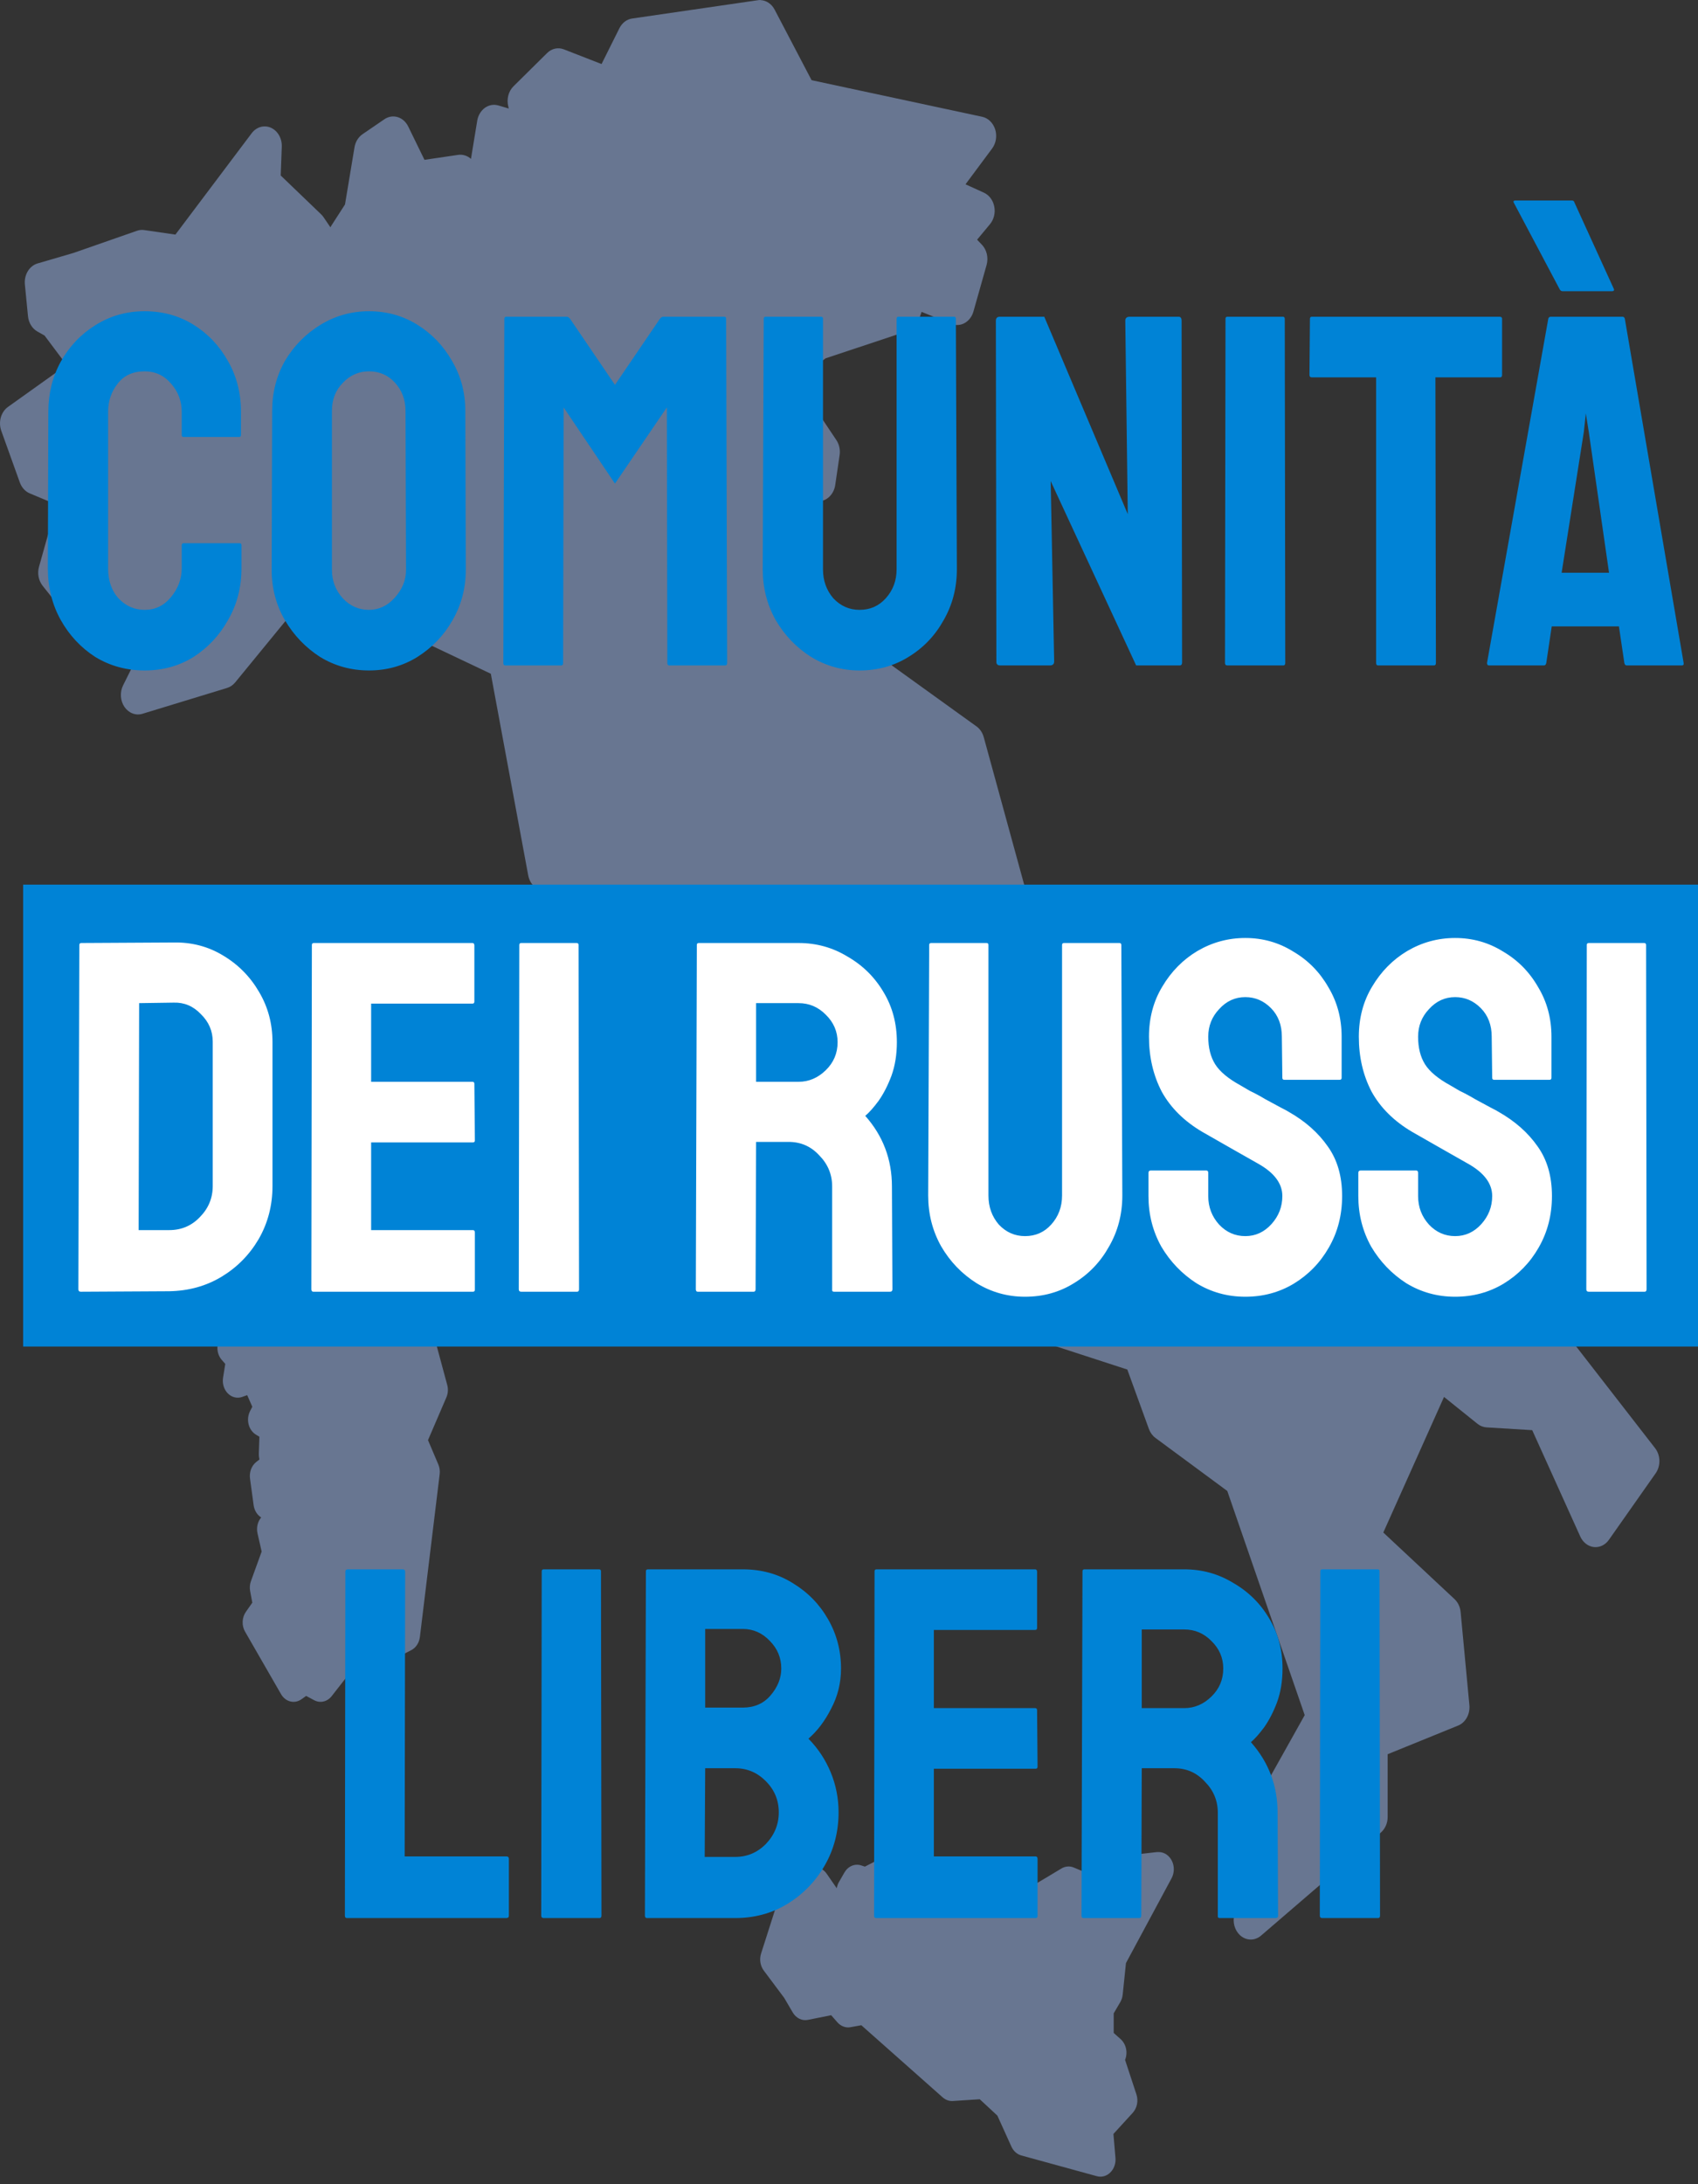 <?xml version="1.0" encoding="UTF-8"?>
<svg xmlns="http://www.w3.org/2000/svg" width="63" height="81" viewBox="0 0 63 81" fill="none">
  <rect x="0" y="0" width="63" height="81" fill="#333333" stroke="none"/>
  <g clip-path="url(#clip0_1248_10)">
    <path fill-rule="evenodd" clip-rule="evenodd" d="M28.216 5.00889e-06C28.182 -0 28.147 0.003 28.113 0.009L23.452 0.687C23.355 0.701 23.261 0.741 23.179 0.804C23.097 0.867 23.03 0.95 22.981 1.048L22.319 2.375L20.92 1.83C20.815 1.789 20.702 1.78 20.593 1.804C20.484 1.828 20.382 1.885 20.298 1.968L19.051 3.201C18.96 3.291 18.893 3.409 18.859 3.541C18.825 3.673 18.825 3.814 18.858 3.946L18.877 4.025L18.489 3.91C18.405 3.886 18.317 3.881 18.231 3.896C18.145 3.912 18.062 3.947 17.989 4C17.916 4.054 17.852 4.124 17.804 4.206C17.755 4.288 17.721 4.381 17.706 4.478L17.474 5.892C17.408 5.833 17.332 5.789 17.251 5.764C17.169 5.738 17.085 5.731 17.001 5.743L15.749 5.927L15.146 4.691C15.104 4.606 15.048 4.531 14.981 4.471C14.914 4.412 14.837 4.368 14.754 4.343C14.672 4.318 14.586 4.312 14.501 4.325C14.417 4.339 14.335 4.372 14.262 4.422L13.45 4.977C13.374 5.03 13.308 5.1 13.256 5.183C13.205 5.267 13.17 5.362 13.153 5.462L12.8 7.583L12.289 8.376C12.278 8.393 12.268 8.411 12.259 8.429L12.003 8.052C11.975 8.012 11.944 7.975 11.909 7.943L10.415 6.508L10.455 5.444C10.461 5.294 10.426 5.145 10.354 5.018C10.282 4.892 10.177 4.794 10.054 4.738C9.931 4.683 9.795 4.673 9.667 4.709C9.538 4.746 9.423 4.827 9.337 4.942L6.508 8.7L5.352 8.532C5.263 8.519 5.173 8.527 5.086 8.557L2.724 9.381L1.396 9.769C1.248 9.812 1.118 9.915 1.031 10.058C0.945 10.201 0.906 10.376 0.923 10.549L1.038 11.725C1.05 11.845 1.087 11.96 1.148 12.059C1.209 12.159 1.29 12.239 1.385 12.293L1.654 12.445L2.472 13.537L0.298 15.089C0.171 15.179 0.076 15.318 0.03 15.48C-0.015 15.642 -0.009 15.817 0.047 15.975L0.736 17.893C0.77 17.986 0.82 18.07 0.884 18.14C0.948 18.21 1.023 18.264 1.107 18.298L1.906 18.633L1.976 19.133L1.447 21.019C1.414 21.14 1.408 21.268 1.432 21.392C1.456 21.515 1.508 21.63 1.582 21.724L3.077 23.599C3.141 23.678 3.219 23.741 3.306 23.782C3.394 23.822 3.488 23.84 3.582 23.834L5.17 23.737L5.244 24.057L4.567 25.416C4.505 25.54 4.477 25.682 4.486 25.824C4.495 25.966 4.541 26.102 4.617 26.215C4.694 26.327 4.798 26.412 4.917 26.457C5.035 26.503 5.163 26.507 5.284 26.471L8.427 25.512C8.542 25.477 8.646 25.405 8.727 25.306L11.569 21.837L18.211 24.986L19.598 32.463C19.627 32.616 19.698 32.755 19.802 32.858L32.449 45.414C32.536 45.501 32.641 45.559 32.754 45.583L36.313 46.309L38.003 49.354C38.086 49.505 38.215 49.615 38.366 49.664L41.826 50.789L42.628 52.996C42.678 53.131 42.762 53.245 42.87 53.325L45.535 55.292L48.408 63.605L46.303 67.364C46.255 67.451 46.224 67.548 46.212 67.649L45.778 71.103C45.76 71.245 45.78 71.389 45.834 71.518C45.889 71.647 45.976 71.755 46.084 71.827C46.193 71.9 46.318 71.934 46.444 71.926C46.569 71.917 46.69 71.867 46.79 71.78L51.234 67.959C51.312 67.891 51.375 67.804 51.419 67.704C51.463 67.604 51.486 67.494 51.485 67.382V65.055L54.1 63.992C54.234 63.938 54.348 63.833 54.424 63.696C54.5 63.559 54.533 63.396 54.518 63.235L54.193 59.783C54.176 59.594 54.093 59.42 53.964 59.3L51.324 56.833L53.577 51.805L54.82 52.803C54.918 52.882 55.034 52.927 55.154 52.934L56.849 53.037L58.633 56.984C58.682 57.091 58.753 57.182 58.841 57.25C58.928 57.318 59.03 57.36 59.135 57.372C59.24 57.384 59.347 57.365 59.444 57.319C59.542 57.272 59.628 57.198 59.694 57.104L61.428 54.638C61.522 54.505 61.571 54.339 61.568 54.169C61.565 53.998 61.508 53.835 61.41 53.707L58.156 49.516C58.11 49.456 58.056 49.405 57.996 49.365L48.362 43.088L49.42 42.035C49.525 41.931 49.596 41.792 49.625 41.638C49.653 41.483 49.637 41.323 49.577 41.18L49.02 39.852C48.965 39.719 48.876 39.609 48.765 39.536C48.653 39.463 48.525 39.43 48.397 39.441L44.722 39.772L41.171 37.46L38.299 33.9L36.498 27.332C36.452 27.169 36.358 27.029 36.23 26.938L31.026 23.192L30.05 21.603L29.681 18.62L30.387 18.59C30.533 18.584 30.673 18.52 30.782 18.41C30.892 18.3 30.965 18.151 30.989 17.987L31.152 16.877C31.167 16.78 31.163 16.68 31.142 16.584C31.121 16.488 31.084 16.399 31.031 16.32L29.546 14.1L30.631 13.289L33.686 12.272C33.778 12.241 33.863 12.187 33.934 12.113C34.005 12.04 34.061 11.949 34.096 11.847L34.194 11.566L35.299 12.012C35.379 12.044 35.464 12.058 35.549 12.052C35.634 12.047 35.717 12.022 35.793 11.979C35.869 11.936 35.938 11.876 35.993 11.803C36.049 11.729 36.091 11.644 36.117 11.552L36.605 9.827C36.642 9.695 36.645 9.554 36.614 9.421C36.583 9.287 36.519 9.166 36.429 9.073L36.253 8.889L36.732 8.312C36.803 8.226 36.855 8.122 36.882 8.009C36.91 7.896 36.913 7.776 36.89 7.661C36.868 7.547 36.822 7.44 36.755 7.35C36.688 7.26 36.603 7.19 36.507 7.146L35.823 6.835L36.81 5.508C36.882 5.411 36.93 5.295 36.95 5.171C36.97 5.047 36.961 4.919 36.924 4.8C36.886 4.681 36.823 4.575 36.738 4.493C36.654 4.41 36.552 4.355 36.443 4.331L30.112 2.974L28.74 0.356C28.686 0.252 28.609 0.165 28.517 0.104C28.426 0.042 28.322 0.008 28.216 0.004V5.00889e-06Z" fill="#A5C4FF" fill-opacity="0.46"></path>
    <path fill-rule="evenodd" clip-rule="evenodd" d="M13.609 45.98C13.485 45.985 13.366 46.037 13.271 46.128L10.51 48.791L9.385 47.977C9.304 47.918 9.21 47.885 9.113 47.88C9.017 47.875 8.921 47.899 8.835 47.949C8.749 48 8.676 48.075 8.623 48.168C8.571 48.26 8.541 48.367 8.536 48.477L8.51 49.057L8.163 49.632C8.091 49.754 8.057 49.9 8.069 50.047C8.081 50.193 8.138 50.33 8.23 50.434L8.358 50.58L8.276 51.092C8.259 51.199 8.267 51.308 8.298 51.411C8.329 51.513 8.383 51.605 8.455 51.676C8.526 51.748 8.613 51.797 8.706 51.819C8.799 51.842 8.896 51.837 8.987 51.804L9.171 51.738L9.361 52.168L9.278 52.329C9.241 52.403 9.217 52.483 9.207 52.567C9.198 52.651 9.203 52.736 9.223 52.818C9.243 52.899 9.278 52.975 9.324 53.041C9.371 53.107 9.428 53.162 9.494 53.202L9.624 53.281L9.603 53.915C9.602 53.974 9.607 54.033 9.62 54.09L9.626 54.124L9.507 54.218C9.422 54.285 9.355 54.378 9.314 54.486C9.274 54.594 9.26 54.714 9.276 54.83L9.41 55.818C9.423 55.913 9.455 56.004 9.503 56.083C9.552 56.162 9.616 56.228 9.69 56.274C9.625 56.352 9.578 56.447 9.554 56.551C9.531 56.656 9.531 56.765 9.555 56.869L9.708 57.539L9.311 58.635C9.268 58.752 9.258 58.881 9.281 59.005L9.361 59.435L9.124 59.773C9.051 59.876 9.009 60.003 9.003 60.136C8.997 60.268 9.029 60.4 9.093 60.51L10.428 62.828C10.507 62.965 10.63 63.062 10.77 63.097C10.911 63.133 11.058 63.105 11.18 63.019L11.359 62.893L11.657 63.052C11.765 63.11 11.887 63.126 12.004 63.099C12.12 63.072 12.227 63.002 12.306 62.901L13.107 61.876C13.204 61.752 13.254 61.589 13.246 61.423L13.23 61.085L13.437 60.919L14.013 61.452C14.093 61.526 14.189 61.573 14.291 61.587C14.393 61.602 14.496 61.585 14.59 61.536L15.258 61.196C15.343 61.152 15.418 61.084 15.474 60.999C15.53 60.913 15.566 60.813 15.579 60.707L16.313 54.669C16.328 54.546 16.311 54.421 16.263 54.309L15.88 53.407L16.562 51.821C16.624 51.677 16.635 51.512 16.593 51.359L15.526 47.409C15.487 47.266 15.405 47.142 15.293 47.062L13.925 46.076C13.831 46.008 13.721 45.974 13.609 45.979L13.609 45.98Z" fill="#A5C4FF" fill-opacity="0.46"></path>
    <path fill-rule="evenodd" clip-rule="evenodd" d="M42.936 68.682L41.247 68.874C41.113 68.889 40.988 68.959 40.896 69.07L40.508 69.535L39.838 69.256C39.765 69.225 39.687 69.213 39.609 69.219C39.531 69.225 39.455 69.249 39.386 69.29L38.202 69.999L35.849 70.219C35.808 70.223 35.767 70.232 35.727 70.246L34.735 70.601L34.047 69.9C33.965 69.816 33.862 69.762 33.752 69.744L33.401 69.688L33.291 69.351C33.265 69.269 33.223 69.195 33.17 69.132C33.117 69.069 33.053 69.019 32.982 68.986C32.911 68.952 32.835 68.936 32.758 68.937C32.681 68.939 32.606 68.958 32.536 68.994L32.089 69.223L31.953 69.178C31.838 69.14 31.715 69.146 31.603 69.193C31.49 69.241 31.394 69.329 31.329 69.443L31.126 69.796C31.086 69.865 31.059 69.943 31.045 70.025L30.673 69.488C30.627 69.421 30.569 69.365 30.503 69.324C30.437 69.284 30.364 69.258 30.29 69.249L30.121 69.23C30.043 69.221 29.965 69.23 29.891 69.258C29.817 69.286 29.748 69.331 29.691 69.39C29.633 69.449 29.586 69.522 29.554 69.603C29.522 69.683 29.506 69.771 29.505 69.86L29.6 69.807C29.566 69.826 29.535 69.848 29.505 69.874C29.506 69.887 29.506 69.9 29.508 69.913C29.508 69.924 29.508 69.934 29.509 69.944L29.506 69.918V69.909L29.502 69.879C29.492 69.887 29.483 69.896 29.474 69.905L29.49 69.914C29.483 69.914 29.476 69.914 29.468 69.914C29.349 69.907 29.23 69.945 29.131 70.02C29.031 70.095 28.955 70.204 28.914 70.332L28.238 72.446C28.204 72.552 28.195 72.667 28.213 72.778C28.231 72.888 28.274 72.992 28.338 73.078L29.094 74.088L29.413 74.632C29.474 74.735 29.559 74.816 29.659 74.865C29.759 74.913 29.869 74.928 29.977 74.906L30.838 74.733L31.071 74.999C31.134 75.07 31.21 75.123 31.294 75.154C31.378 75.186 31.468 75.194 31.555 75.178L31.957 75.105L34.975 77.78C35.083 77.875 35.216 77.923 35.351 77.915L36.351 77.85L37.005 78.457L37.526 79.607C37.563 79.688 37.615 79.759 37.678 79.816C37.741 79.872 37.814 79.913 37.892 79.934L40.698 80.704C40.785 80.727 40.876 80.727 40.962 80.703C41.049 80.679 41.13 80.631 41.197 80.564C41.264 80.498 41.317 80.414 41.35 80.319C41.383 80.225 41.395 80.123 41.386 80.022L41.311 79.137L42.029 78.351C42.107 78.265 42.162 78.154 42.186 78.033C42.21 77.912 42.202 77.785 42.164 77.669L41.743 76.391L41.735 76.409C41.793 76.277 41.809 76.127 41.781 75.984C41.752 75.841 41.681 75.713 41.58 75.622L41.321 75.391V74.664L41.565 74.248C41.614 74.164 41.645 74.068 41.655 73.968L41.776 72.8L43.47 69.652C43.521 69.556 43.549 69.447 43.551 69.335C43.554 69.223 43.53 69.112 43.483 69.014C43.435 68.916 43.366 68.833 43.282 68.775C43.198 68.717 43.102 68.685 43.004 68.683H43.002C42.98 68.681 42.958 68.681 42.936 68.683V68.682Z" fill="#A5C4FF" fill-opacity="0.46"></path>
    <path d="M63 32.807H0.859V49.936H63V32.807Z" fill="#0083D6"></path>
    <path d="M5.367 24.864C4.695 24.864 4.084 24.697 3.534 24.363C2.997 24.016 2.569 23.557 2.251 22.988C1.934 22.418 1.775 21.78 1.775 21.074L1.793 15.277C1.793 14.595 1.946 13.976 2.251 13.418C2.569 12.849 2.997 12.397 3.534 12.062C4.084 11.715 4.695 11.542 5.367 11.542C6.039 11.542 6.644 11.709 7.181 12.043C7.719 12.378 8.147 12.83 8.464 13.4C8.782 13.957 8.941 14.583 8.941 15.277V16.131C8.941 16.181 8.916 16.206 8.868 16.206H6.815C6.766 16.206 6.742 16.181 6.742 16.131V15.277C6.742 14.868 6.607 14.515 6.338 14.217C6.082 13.92 5.758 13.771 5.367 13.771C4.927 13.771 4.591 13.926 4.359 14.236C4.127 14.533 4.011 14.88 4.011 15.277V21.074C4.011 21.532 4.139 21.904 4.396 22.189C4.665 22.474 4.988 22.616 5.367 22.616C5.758 22.616 6.082 22.461 6.338 22.151C6.607 21.829 6.742 21.47 6.742 21.074V20.219C6.742 20.169 6.766 20.145 6.815 20.145H8.886C8.935 20.145 8.959 20.169 8.959 20.219V21.074C8.959 21.78 8.794 22.418 8.464 22.988C8.147 23.557 7.719 24.016 7.181 24.363C6.644 24.697 6.039 24.864 5.367 24.864ZM13.69 24.864C13.03 24.864 12.425 24.697 11.876 24.363C11.338 24.016 10.904 23.564 10.574 23.006C10.244 22.436 10.079 21.811 10.079 21.13L10.098 15.239C10.098 14.558 10.257 13.939 10.574 13.381C10.904 12.824 11.344 12.378 11.894 12.043C12.444 11.709 13.042 11.542 13.69 11.542C14.35 11.542 14.948 11.709 15.486 12.043C16.024 12.378 16.451 12.824 16.769 13.381C17.099 13.939 17.264 14.558 17.264 15.239L17.282 21.13C17.282 21.811 17.117 22.436 16.787 23.006C16.47 23.564 16.036 24.016 15.486 24.363C14.948 24.697 14.35 24.864 13.69 24.864ZM13.69 22.616C14.056 22.616 14.374 22.467 14.643 22.17C14.924 21.86 15.065 21.514 15.065 21.13L15.046 15.239C15.046 14.831 14.918 14.484 14.661 14.199C14.405 13.914 14.081 13.771 13.69 13.771C13.311 13.771 12.987 13.914 12.719 14.199C12.45 14.471 12.315 14.818 12.315 15.239V21.13C12.315 21.538 12.45 21.891 12.719 22.189C12.987 22.474 13.311 22.616 13.69 22.616ZM18.749 24.678C18.7 24.678 18.675 24.647 18.675 24.585L18.712 11.821C18.712 11.771 18.737 11.746 18.785 11.746H21.021C21.07 11.746 21.113 11.771 21.15 11.821L22.817 14.273L24.485 11.821C24.522 11.771 24.565 11.746 24.614 11.746H26.868C26.917 11.746 26.941 11.771 26.941 11.821L26.978 24.585C26.978 24.647 26.953 24.678 26.904 24.678H24.834C24.785 24.678 24.76 24.647 24.76 24.585L24.742 15.109L22.817 17.934L20.912 15.109L20.893 24.585C20.893 24.647 20.869 24.678 20.82 24.678H18.749ZM31.891 24.864C31.244 24.864 30.645 24.697 30.095 24.363C29.546 24.016 29.106 23.557 28.776 22.988C28.458 22.418 28.299 21.792 28.299 21.111L28.336 11.821C28.336 11.771 28.36 11.746 28.409 11.746H30.462C30.511 11.746 30.535 11.771 30.535 11.821V21.111C30.535 21.532 30.663 21.891 30.92 22.189C31.189 22.474 31.513 22.616 31.891 22.616C32.283 22.616 32.606 22.474 32.863 22.189C33.132 21.891 33.266 21.532 33.266 21.111V11.821C33.266 11.771 33.291 11.746 33.339 11.746H35.392C35.441 11.746 35.465 11.771 35.465 11.821L35.502 21.111C35.502 21.805 35.337 22.436 35.007 23.006C34.69 23.576 34.256 24.028 33.706 24.363C33.168 24.697 32.563 24.864 31.891 24.864ZM37.114 24.678C37.016 24.678 36.968 24.635 36.968 24.548L36.949 11.895C36.949 11.796 36.998 11.746 37.096 11.746H38.745L41.843 19.067L41.751 11.895C41.751 11.796 41.806 11.746 41.916 11.746H43.73C43.804 11.746 43.84 11.796 43.84 11.895L43.858 24.567C43.858 24.641 43.828 24.678 43.767 24.678H42.154L38.983 17.841L39.112 24.53C39.112 24.629 39.057 24.678 38.947 24.678H37.114ZM45.542 24.678C45.481 24.678 45.45 24.647 45.45 24.585L45.469 11.821C45.469 11.771 45.493 11.746 45.542 11.746H47.595C47.644 11.746 47.668 11.771 47.668 11.821L47.686 24.585C47.686 24.647 47.662 24.678 47.613 24.678H45.542ZM51.131 24.678C51.082 24.678 51.058 24.647 51.058 24.585V13.995H48.675C48.614 13.995 48.584 13.963 48.584 13.902L48.602 11.821C48.602 11.771 48.627 11.746 48.675 11.746H55.64C55.701 11.746 55.731 11.771 55.731 11.821V13.902C55.731 13.963 55.707 13.995 55.658 13.995H53.257L53.276 24.585C53.276 24.647 53.251 24.678 53.202 24.678H51.131ZM55.172 24.585L57.445 11.821C57.457 11.771 57.488 11.746 57.536 11.746H60.194C60.243 11.746 60.273 11.771 60.285 11.821L62.467 24.585C62.479 24.647 62.454 24.678 62.393 24.678H60.359C60.31 24.678 60.279 24.647 60.267 24.585L60.066 23.229H57.573L57.371 24.585C57.359 24.647 57.329 24.678 57.28 24.678H55.245C55.197 24.678 55.172 24.647 55.172 24.585ZM57.94 21.241H59.699L58.948 16.02L58.838 15.332L58.764 16.02L57.94 21.241ZM57.976 10.799C57.928 10.799 57.891 10.774 57.866 10.724L56.162 7.51C56.138 7.46 56.162 7.436 56.235 7.436H58.325C58.373 7.436 58.404 7.46 58.416 7.51L59.882 10.724C59.895 10.774 59.87 10.799 59.809 10.799H57.976ZM12.869 71.13C12.82 71.13 12.796 71.099 12.796 71.037L12.814 58.291C12.814 58.229 12.845 58.198 12.906 58.198H14.94C15.002 58.198 15.032 58.229 15.032 58.291L15.014 68.845H18.789C18.85 68.845 18.881 68.876 18.881 68.938V71.037C18.881 71.099 18.85 71.13 18.789 71.13H12.869ZM20.172 71.13C20.111 71.13 20.081 71.099 20.081 71.037L20.099 58.272C20.099 58.222 20.123 58.198 20.172 58.198H22.225C22.274 58.198 22.298 58.222 22.298 58.272L22.316 71.037C22.316 71.099 22.292 71.13 22.243 71.13H20.172ZM24.002 71.13C23.953 71.13 23.928 71.099 23.928 71.037L23.965 58.272C23.965 58.222 23.99 58.198 24.038 58.198H27.557C28.254 58.198 28.877 58.371 29.427 58.718C29.977 59.053 30.41 59.498 30.728 60.056C31.046 60.613 31.204 61.22 31.204 61.877C31.204 62.41 31.082 62.905 30.838 63.363C30.606 63.822 30.325 64.193 29.995 64.478C30.349 64.837 30.624 65.252 30.82 65.723C31.015 66.194 31.113 66.689 31.113 67.21C31.113 67.928 30.942 68.584 30.6 69.179C30.257 69.774 29.793 70.251 29.207 70.61C28.633 70.957 27.991 71.13 27.282 71.13H24.002ZM26.164 63.326H27.557C27.985 63.326 28.327 63.178 28.584 62.88C28.852 62.57 28.987 62.236 28.987 61.877C28.987 61.48 28.846 61.14 28.565 60.855C28.284 60.558 27.948 60.409 27.557 60.409H26.164V63.326ZM26.146 68.863H27.282C27.722 68.863 28.101 68.702 28.419 68.38C28.736 68.046 28.895 67.655 28.895 67.21C28.895 66.763 28.736 66.379 28.419 66.058C28.101 65.736 27.722 65.574 27.282 65.574H26.164L26.146 68.863ZM32.503 71.13C32.454 71.13 32.43 71.099 32.43 71.037L32.448 58.272C32.448 58.222 32.473 58.198 32.522 58.198H38.405C38.453 58.198 38.478 58.229 38.478 58.291V60.372C38.478 60.421 38.453 60.446 38.405 60.446H34.648V63.345H38.405C38.453 63.345 38.478 63.369 38.478 63.419L38.496 65.519C38.496 65.568 38.472 65.593 38.423 65.593H34.648V68.845H38.423C38.472 68.845 38.496 68.876 38.496 68.938V71.056C38.496 71.105 38.472 71.13 38.423 71.13H32.503ZM40.199 71.13C40.15 71.13 40.126 71.099 40.126 71.037L40.163 58.272C40.163 58.222 40.187 58.198 40.236 58.198H43.938C44.598 58.198 45.203 58.365 45.753 58.7C46.314 59.022 46.761 59.461 47.09 60.019C47.42 60.564 47.585 61.183 47.585 61.877C47.585 62.335 47.518 62.75 47.384 63.122C47.249 63.481 47.09 63.791 46.907 64.051C46.724 64.298 46.559 64.484 46.412 64.608C47.072 65.351 47.402 66.225 47.402 67.228L47.42 71.037C47.42 71.099 47.39 71.13 47.329 71.13H45.258C45.209 71.13 45.184 71.111 45.184 71.074V67.228C45.184 66.782 45.026 66.398 44.708 66.076C44.402 65.742 44.023 65.574 43.572 65.574H42.362L42.344 71.037C42.344 71.099 42.319 71.13 42.27 71.13H40.199ZM42.362 63.345H43.938C44.317 63.345 44.653 63.202 44.946 62.917C45.239 62.633 45.386 62.286 45.386 61.877C45.386 61.48 45.239 61.14 44.946 60.855C44.665 60.57 44.329 60.428 43.938 60.428H42.362V63.345ZM49.059 71.13C48.998 71.13 48.968 71.099 48.968 71.037L48.986 58.272C48.986 58.222 49.01 58.198 49.059 58.198H51.112C51.16 58.198 51.185 58.222 51.185 58.272L51.203 71.037C51.203 71.099 51.179 71.13 51.13 71.13H49.059Z" fill="#0083D6"></path>
    <path d="M2.999 47.903C2.938 47.903 2.908 47.872 2.908 47.81L2.944 35.045C2.944 34.996 2.969 34.971 3.018 34.971L6.445 34.952C7.117 34.94 7.728 35.101 8.278 35.435C8.84 35.77 9.286 36.222 9.616 36.792C9.945 37.349 10.11 37.968 10.11 38.65V43.983C10.11 44.701 9.939 45.358 9.597 45.952C9.255 46.534 8.797 46.999 8.223 47.346C7.648 47.693 7.001 47.872 6.28 47.885L2.999 47.903ZM5.144 45.618H6.28C6.732 45.618 7.111 45.456 7.416 45.135C7.734 44.813 7.893 44.428 7.893 43.983V38.631C7.893 38.235 7.746 37.894 7.453 37.609C7.172 37.312 6.836 37.17 6.445 37.182L5.162 37.201L5.144 45.618ZM11.626 47.903C11.577 47.903 11.552 47.872 11.552 47.81L11.571 35.045C11.571 34.996 11.595 34.971 11.644 34.971H17.527C17.576 34.971 17.6 35.002 17.6 35.064V37.145C17.6 37.194 17.576 37.219 17.527 37.219H13.77V40.118H17.527C17.576 40.118 17.6 40.142 17.6 40.192L17.619 42.292C17.619 42.341 17.594 42.366 17.545 42.366H13.77V45.618H17.545C17.594 45.618 17.619 45.649 17.619 45.711V47.829C17.619 47.878 17.594 47.903 17.545 47.903H11.626ZM19.34 47.903C19.279 47.903 19.248 47.872 19.248 47.81L19.267 35.045C19.267 34.996 19.291 34.971 19.34 34.971H21.393C21.442 34.971 21.466 34.996 21.466 35.045L21.484 47.81C21.484 47.872 21.46 47.903 21.411 47.903H19.34ZM25.89 47.903C25.841 47.903 25.817 47.872 25.817 47.81L25.854 35.045C25.854 34.996 25.878 34.971 25.927 34.971H29.629C30.289 34.971 30.893 35.138 31.443 35.473C32.005 35.795 32.451 36.234 32.781 36.792C33.111 37.337 33.276 37.956 33.276 38.65C33.276 39.108 33.209 39.523 33.075 39.895C32.94 40.254 32.781 40.564 32.598 40.824C32.415 41.072 32.25 41.257 32.103 41.381C32.763 42.124 33.093 42.998 33.093 44.001L33.111 47.81C33.111 47.872 33.081 47.903 33.02 47.903H30.948C30.899 47.903 30.875 47.885 30.875 47.847V44.001C30.875 43.555 30.716 43.171 30.399 42.849C30.093 42.515 29.714 42.347 29.262 42.347H28.053L28.034 47.81C28.034 47.872 28.01 47.903 27.961 47.903H25.89ZM28.053 40.118H29.629C30.008 40.118 30.344 39.975 30.637 39.69C30.93 39.406 31.077 39.059 31.077 38.65C31.077 38.254 30.93 37.913 30.637 37.628C30.356 37.343 30.02 37.201 29.629 37.201H28.053V40.118ZM38.031 48.089C37.383 48.089 36.784 47.922 36.234 47.587C35.685 47.24 35.245 46.782 34.915 46.212C34.597 45.642 34.438 45.017 34.438 44.336L34.475 35.045C34.475 34.996 34.499 34.971 34.548 34.971H36.601C36.65 34.971 36.674 34.996 36.674 35.045V44.336C36.674 44.757 36.803 45.116 37.059 45.413C37.328 45.698 37.652 45.841 38.031 45.841C38.421 45.841 38.745 45.698 39.002 45.413C39.27 45.116 39.405 44.757 39.405 44.336V35.045C39.405 34.996 39.429 34.971 39.478 34.971H41.531C41.58 34.971 41.604 34.996 41.604 35.045L41.641 44.336C41.641 45.029 41.476 45.661 41.146 46.231C40.828 46.801 40.395 47.253 39.845 47.587C39.307 47.922 38.702 48.089 38.031 48.089ZM46.204 48.089C45.544 48.089 44.939 47.922 44.389 47.587C43.852 47.24 43.418 46.788 43.088 46.231C42.77 45.661 42.611 45.036 42.611 44.354V43.499C42.611 43.438 42.642 43.407 42.703 43.407H44.756C44.805 43.407 44.829 43.438 44.829 43.499V44.354C44.829 44.763 44.964 45.116 45.232 45.413C45.501 45.698 45.825 45.841 46.204 45.841C46.583 45.841 46.906 45.692 47.175 45.395C47.444 45.097 47.578 44.751 47.578 44.354C47.578 43.896 47.285 43.499 46.699 43.165C46.503 43.053 46.198 42.88 45.782 42.645C45.367 42.409 44.976 42.186 44.609 41.976C43.937 41.58 43.436 41.084 43.106 40.489C42.789 39.882 42.63 39.201 42.63 38.446C42.63 37.752 42.795 37.132 43.125 36.587C43.455 36.03 43.888 35.59 44.426 35.268C44.976 34.946 45.569 34.785 46.204 34.785C46.851 34.785 47.444 34.952 47.981 35.287C48.531 35.609 48.965 36.049 49.283 36.606C49.612 37.151 49.778 37.764 49.778 38.446V39.969C49.778 40.019 49.753 40.044 49.704 40.044H47.651C47.603 40.044 47.578 40.019 47.578 39.969L47.56 38.446C47.56 38.012 47.426 37.659 47.157 37.386C46.888 37.114 46.57 36.978 46.204 36.978C45.825 36.978 45.501 37.126 45.232 37.424C44.964 37.708 44.829 38.049 44.829 38.446C44.829 38.854 44.915 39.195 45.086 39.468C45.257 39.74 45.569 40 46.02 40.248C46.082 40.285 46.198 40.353 46.369 40.452C46.552 40.539 46.748 40.644 46.955 40.768C47.163 40.88 47.346 40.979 47.505 41.065C47.676 41.152 47.78 41.208 47.816 41.233C48.428 41.58 48.91 42.007 49.264 42.515C49.619 43.01 49.796 43.623 49.796 44.354C49.796 45.06 49.631 45.698 49.301 46.268C48.983 46.825 48.55 47.271 48 47.606C47.462 47.928 46.863 48.089 46.204 48.089ZM53.989 48.089C53.33 48.089 52.725 47.922 52.175 47.587C51.637 47.24 51.204 46.788 50.874 46.231C50.556 45.661 50.397 45.036 50.397 44.354V43.499C50.397 43.438 50.428 43.407 50.489 43.407H52.541C52.59 43.407 52.615 43.438 52.615 43.499V44.354C52.615 44.763 52.749 45.116 53.018 45.413C53.287 45.698 53.611 45.841 53.989 45.841C54.368 45.841 54.692 45.692 54.961 45.395C55.229 45.097 55.364 44.751 55.364 44.354C55.364 43.896 55.071 43.499 54.484 43.165C54.289 43.053 53.983 42.88 53.568 42.645C53.152 42.409 52.761 42.186 52.395 41.976C51.723 41.58 51.222 41.084 50.892 40.489C50.574 39.882 50.416 39.201 50.416 38.446C50.416 37.752 50.581 37.132 50.91 36.587C51.24 36.03 51.674 35.59 52.212 35.268C52.761 34.946 53.354 34.785 53.989 34.785C54.637 34.785 55.229 34.952 55.767 35.287C56.317 35.609 56.75 36.049 57.068 36.606C57.398 37.151 57.563 37.764 57.563 38.446V39.969C57.563 40.019 57.538 40.044 57.49 40.044H55.437C55.388 40.044 55.364 40.019 55.364 39.969L55.346 38.446C55.346 38.012 55.211 37.659 54.942 37.386C54.673 37.114 54.356 36.978 53.989 36.978C53.611 36.978 53.287 37.126 53.018 37.424C52.749 37.708 52.615 38.049 52.615 38.446C52.615 38.854 52.7 39.195 52.871 39.468C53.042 39.74 53.354 40 53.806 40.248C53.867 40.285 53.983 40.353 54.154 40.452C54.337 40.539 54.533 40.644 54.741 40.768C54.948 40.88 55.132 40.979 55.291 41.065C55.462 41.152 55.566 41.208 55.602 41.233C56.213 41.58 56.696 42.007 57.05 42.515C57.404 43.01 57.581 43.623 57.581 44.354C57.581 45.06 57.416 45.698 57.087 46.268C56.769 46.825 56.335 47.271 55.785 47.606C55.248 47.928 54.649 48.089 53.989 48.089ZM58.948 47.903C58.886 47.903 58.856 47.872 58.856 47.81L58.874 35.045C58.874 34.996 58.899 34.971 58.948 34.971H61C61.049 34.971 61.074 34.996 61.074 35.045L61.092 47.81C61.092 47.872 61.067 47.903 61.019 47.903H58.948Z" fill="white"></path>
  </g>
  <defs>
    <clipPath id="clip0_1248_10">
      <rect width="63" height="81" fill="white"></rect>
    </clipPath>
  </defs>
</svg>
